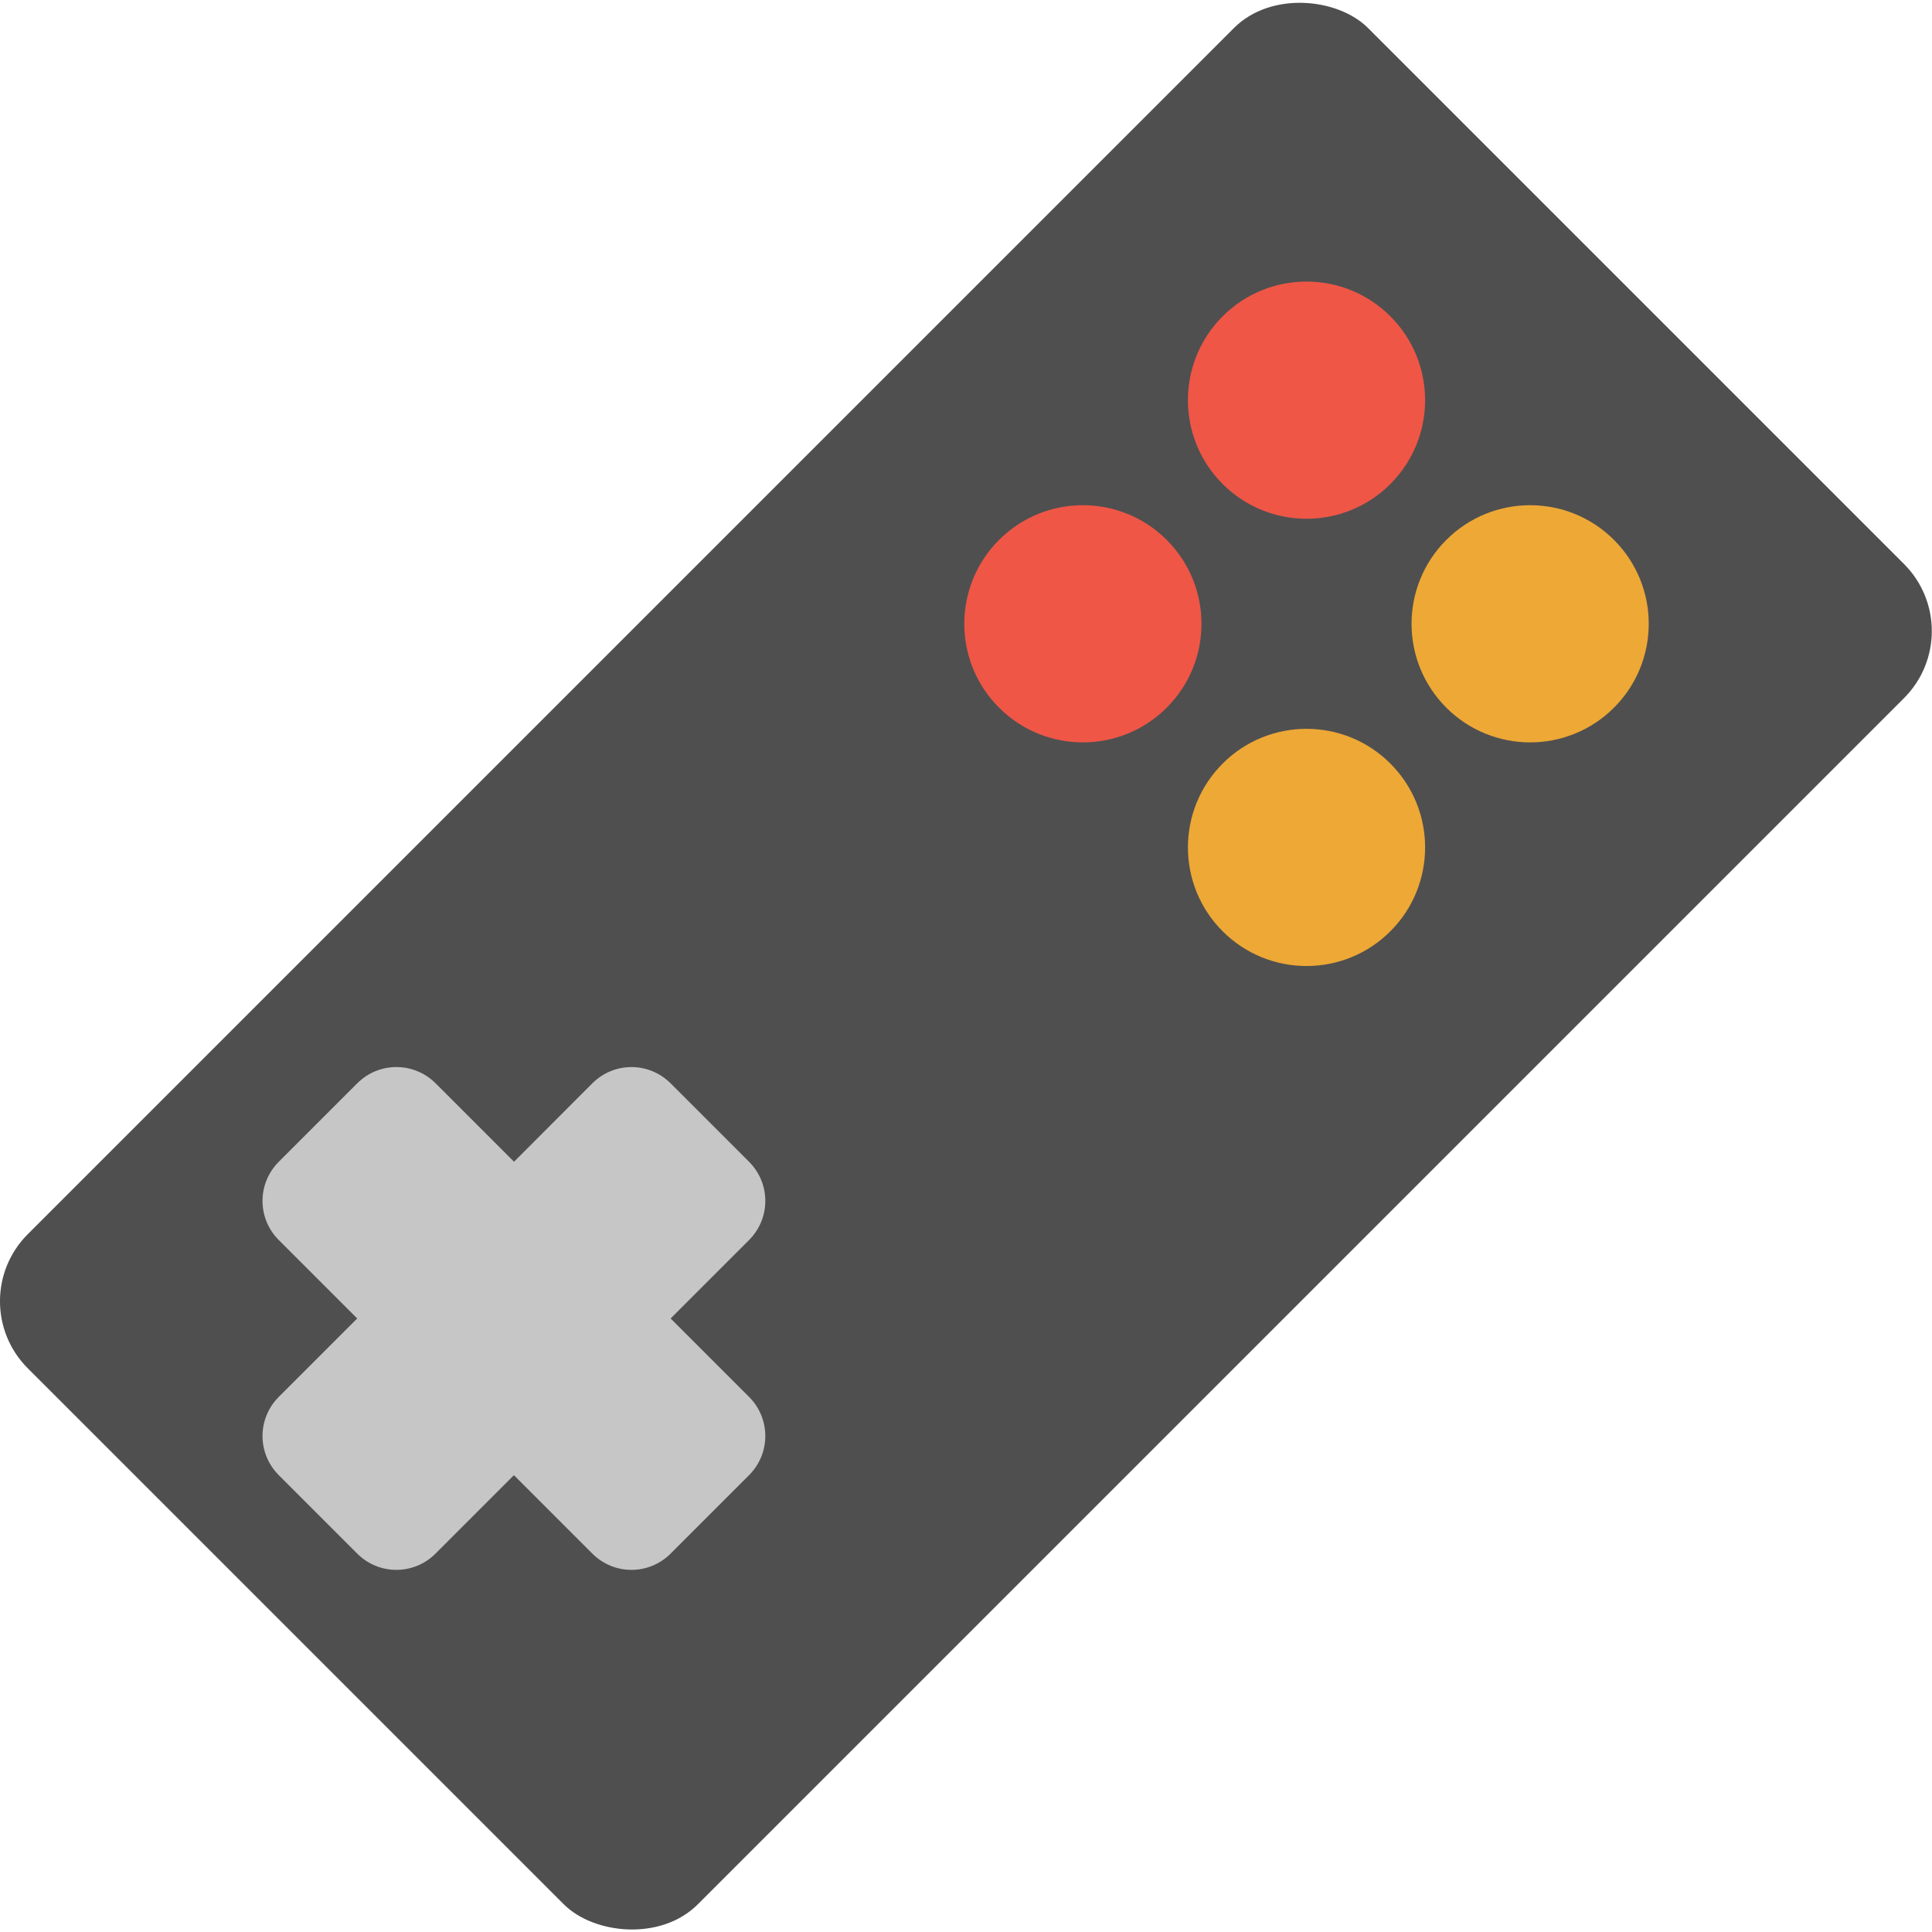 <svg xmlns="http://www.w3.org/2000/svg" width="16" height="16" version="1">
 <rect fill="#4f4f4f" width="15.697" height="7.848" x="-7.85" y="7.39" rx=".785" ry=".785" transform="rotate(-45)"/>
 <path fill="#c6c6c6" d="m2.309 9.621c-0.18 0.18-0.18 0.469-0 0.649l0.649 0.649-0.649 0.649c-0.18 0.18-0.18 0.469-0 0.649l0.649 0.649c0.18 0.18 0.469 0.18 0.649 0l0.649-0.649 0.649 0.649c0.18 0.18 0.469 0.18 0.649 0l0.649-0.649c0.18-0.18 0.18-0.469 0-0.649l-0.649-0.649 0.649-0.649c0.18-0.18 0.18-0.469 0-0.649l-0.649-0.649c-0.18-0.18-0.469-0.18-0.649 0l-0.648 0.649-0.649-0.649c-0.18-0.18-0.469-0.18-0.649-0.001l-0.649 0.649z"/>
 <g transform="matrix(.463 -.463 .463 .463 -6.774 8.407)">
  <circle fill="#ef5646" cx="24.5" cy="13.5" r="1.5"/>
  <circle fill="#ef5646" cx="20.5" cy="13.5" r="1.5"/>
  <circle fill="#eda836" cx="24.5" cy="17.5" r="1.5"/>
  <circle fill="#eda836" cx="20.5" cy="17.5" r="1.5"/>
 </g>
</svg>
